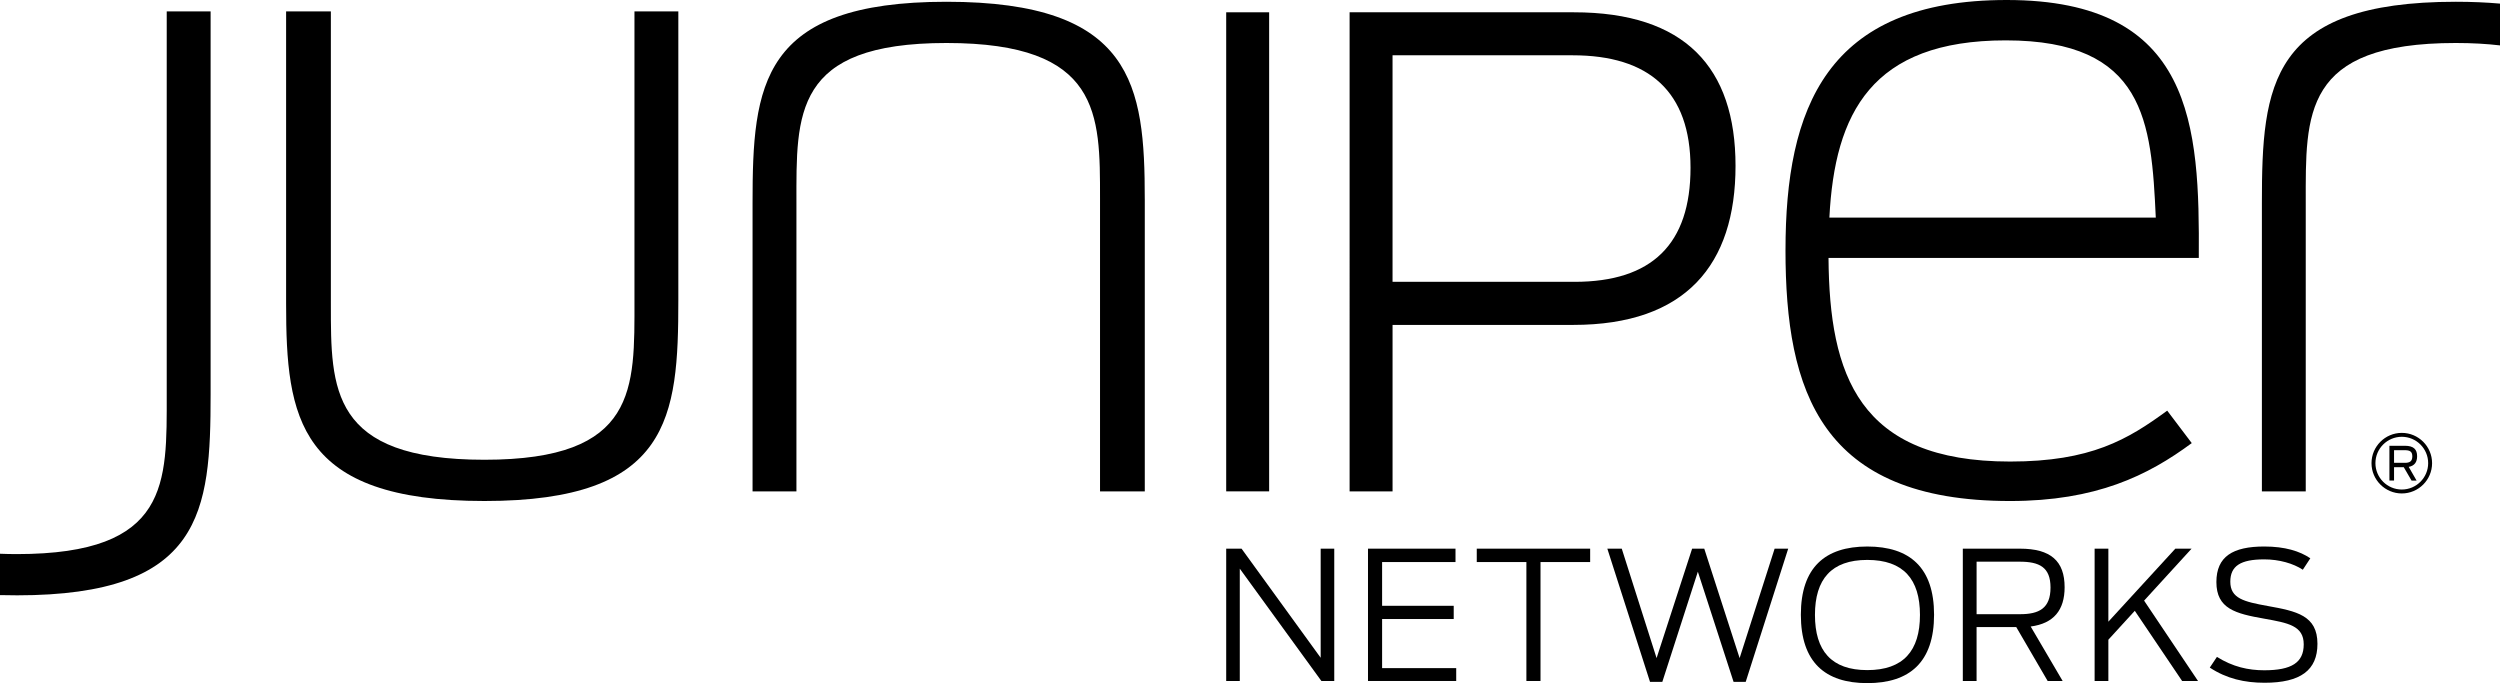 <?xml version="1.0" encoding="UTF-8"?><svg id="Layer_1" xmlns="http://www.w3.org/2000/svg" width="182.982" height="50" viewBox="0 0 182.982 50"><g><path d="M89.749,40.158h1.124l5.791,7.986v-7.986h.994v9.685h-.942l-5.973-8.222v8.222h-.994v-9.685Z"/><path d="M100.128,40.158h6.404v.98h-5.372v3.202h5.241v.968h-5.241v3.594h5.424v.941h-6.457v-9.685Z"/><path d="M111.721,41.138h-3.633v-.98h8.3v.98h-3.634v8.705h-1.033v-8.705Z"/><path d="M117.642,40.158h1.059l2.549,8.011,2.601-8.011h.889l2.588,8.011,2.562-8.011h.994l-3.111,9.75h-.888l-2.614-8.064-2.601,8.064h-.901l-3.124-9.75Z"/><path d="M131.81,44.994c0-3.45,1.764-4.993,4.862-4.993,3.111,0,4.888,1.543,4.888,4.993,0,3.464-1.778,5.006-4.888,5.006-3.098,0-4.862-1.542-4.862-5.006Zm8.718,.013c0-2.614-1.215-4.025-3.856-4.025-2.627,0-3.83,1.411-3.83,4.025,0,2.627,1.202,4.04,3.83,4.04,2.64,0,3.856-1.412,3.856-4.04Z"/><path d="M147.573,45.895h-2.902v3.948h-1.007v-9.685h4.183c2.248,0,3.268,.902,3.268,2.823,0,1.673-.797,2.653-2.484,2.875l2.34,3.987h-1.097l-2.3-3.948Zm.288-.941c1.372,0,2.222-.418,2.222-1.948,0-1.503-.823-1.895-2.261-1.895h-3.15v3.842h3.189Z"/><path d="M156.252,44.706l-1.935,2.117v3.02h-1.006v-9.685h1.006v5.346l4.902-5.346h1.189l-3.476,3.804,3.947,5.882h-1.163l-3.464-5.137Z"/><path d="M161.741,48.863l.523-.784c1.163,.732,2.3,.98,3.463,.98,2,0,2.889-.562,2.889-1.896,0-1.372-1.15-1.568-2.889-1.881-2.091-.367-3.503-.72-3.503-2.68,0-1.87,1.202-2.602,3.503-2.602,1.517,0,2.602,.34,3.372,.863l-.549,.837c-.693-.458-1.726-.758-2.824-.758-1.738,0-2.483,.484-2.483,1.634,0,1.229,1.006,1.464,2.732,1.777,2.117,.38,3.646,.693,3.646,2.771,0,1.922-1.229,2.849-3.869,2.849-1.464,0-2.784-.3-4.013-1.111Z"/></g><g><g><path d="M179.748,.129c-13.616,0-14.194,6.1-14.194,14.707v21.129h3.21V14.836c0-6.486-.257-11.689,10.984-11.689,1.204,0,2.273,.063,3.234,.176V.264c-.992-.087-2.063-.135-3.234-.135Z"/><path d="M20.941,22.221V.835h3.276V22.284c0,6.166-.064,11.367,11.239,11.367,11.239,0,10.982-5.201,10.982-11.688V.835h3.211V21.963c0,8.607-.579,14.707-14.193,14.707-13.68,0-14.515-6.1-14.515-14.45Z"/><path d="M83.79,14.578v21.387h-3.276V14.514c0-6.165,.064-11.367-11.239-11.367-11.24,0-10.982,5.202-10.982,11.689v21.129h-3.211V14.836c0-8.606,.579-14.707,14.193-14.707,13.68,0,14.514,6.1,14.514,14.449Z"/><path d="M89.749,.9h3.143V35.964h-3.143V.9Z"/><path d="M98.78,.9h16.416c8.14,0,11.832,4.046,11.832,11.239,0,7.24-3.644,11.642-11.877,11.642h-13.226v12.184h-3.144V.9Zm16.464,19.728c5.672,0,8.49-2.764,8.49-8.348s-3.041-8.233-8.631-8.233h-13.179V20.628h13.319Z"/><path d="M130.686,18.304c0-10.339,2.956-18.304,16.186-18.304,13.679,0,14.127,9.183,14.064,18.881h-27.102c.064,8.542,2.183,14.901,13.294,14.901,5.908,0,8.606-1.607,11.496-3.726l1.797,2.376c-3.21,2.376-6.999,4.239-13.294,4.239-13.872,0-16.442-8.028-16.442-18.367Zm3.212-2.377h23.89c-.321-7-.771-12.972-10.982-12.972-9.825,0-12.522,5.331-12.908,12.972Z"/><path d="M1.221,43.574c13.615,0,14.194-6.101,14.194-14.708V.835h-3.212V28.866c0,6.486,.257,11.69-10.982,11.69-.425,0-.829-.011-1.221-.026v3.027c.395,.01,.801,.016,1.221,.016Z"/></g><g><path d="M175.795,36.117c-1.222,0-2.218-.994-2.218-2.216s.996-2.217,2.218-2.217,2.216,.995,2.216,2.217-.994,2.216-2.216,2.216h0Zm0-4.147c-1.065,0-1.931,.866-1.931,1.93,0,1.063,.866,1.93,1.931,1.93,1.063,0,1.929-.867,1.929-1.93,0-1.065-.866-1.93-1.929-1.93h0Z"/><path d="M175.938,34.195h-.711v.979h-.339v-2.546h1.133c.645,0,.894,.265,.894,.767,0,.411-.175,.695-.615,.777l.576,1.002h-.369l-.569-.979Zm.079-.319c.348,0,.547-.101,.547-.472,0-.368-.193-.453-.557-.453h-.78v.925h.79Z"/></g></g></svg>